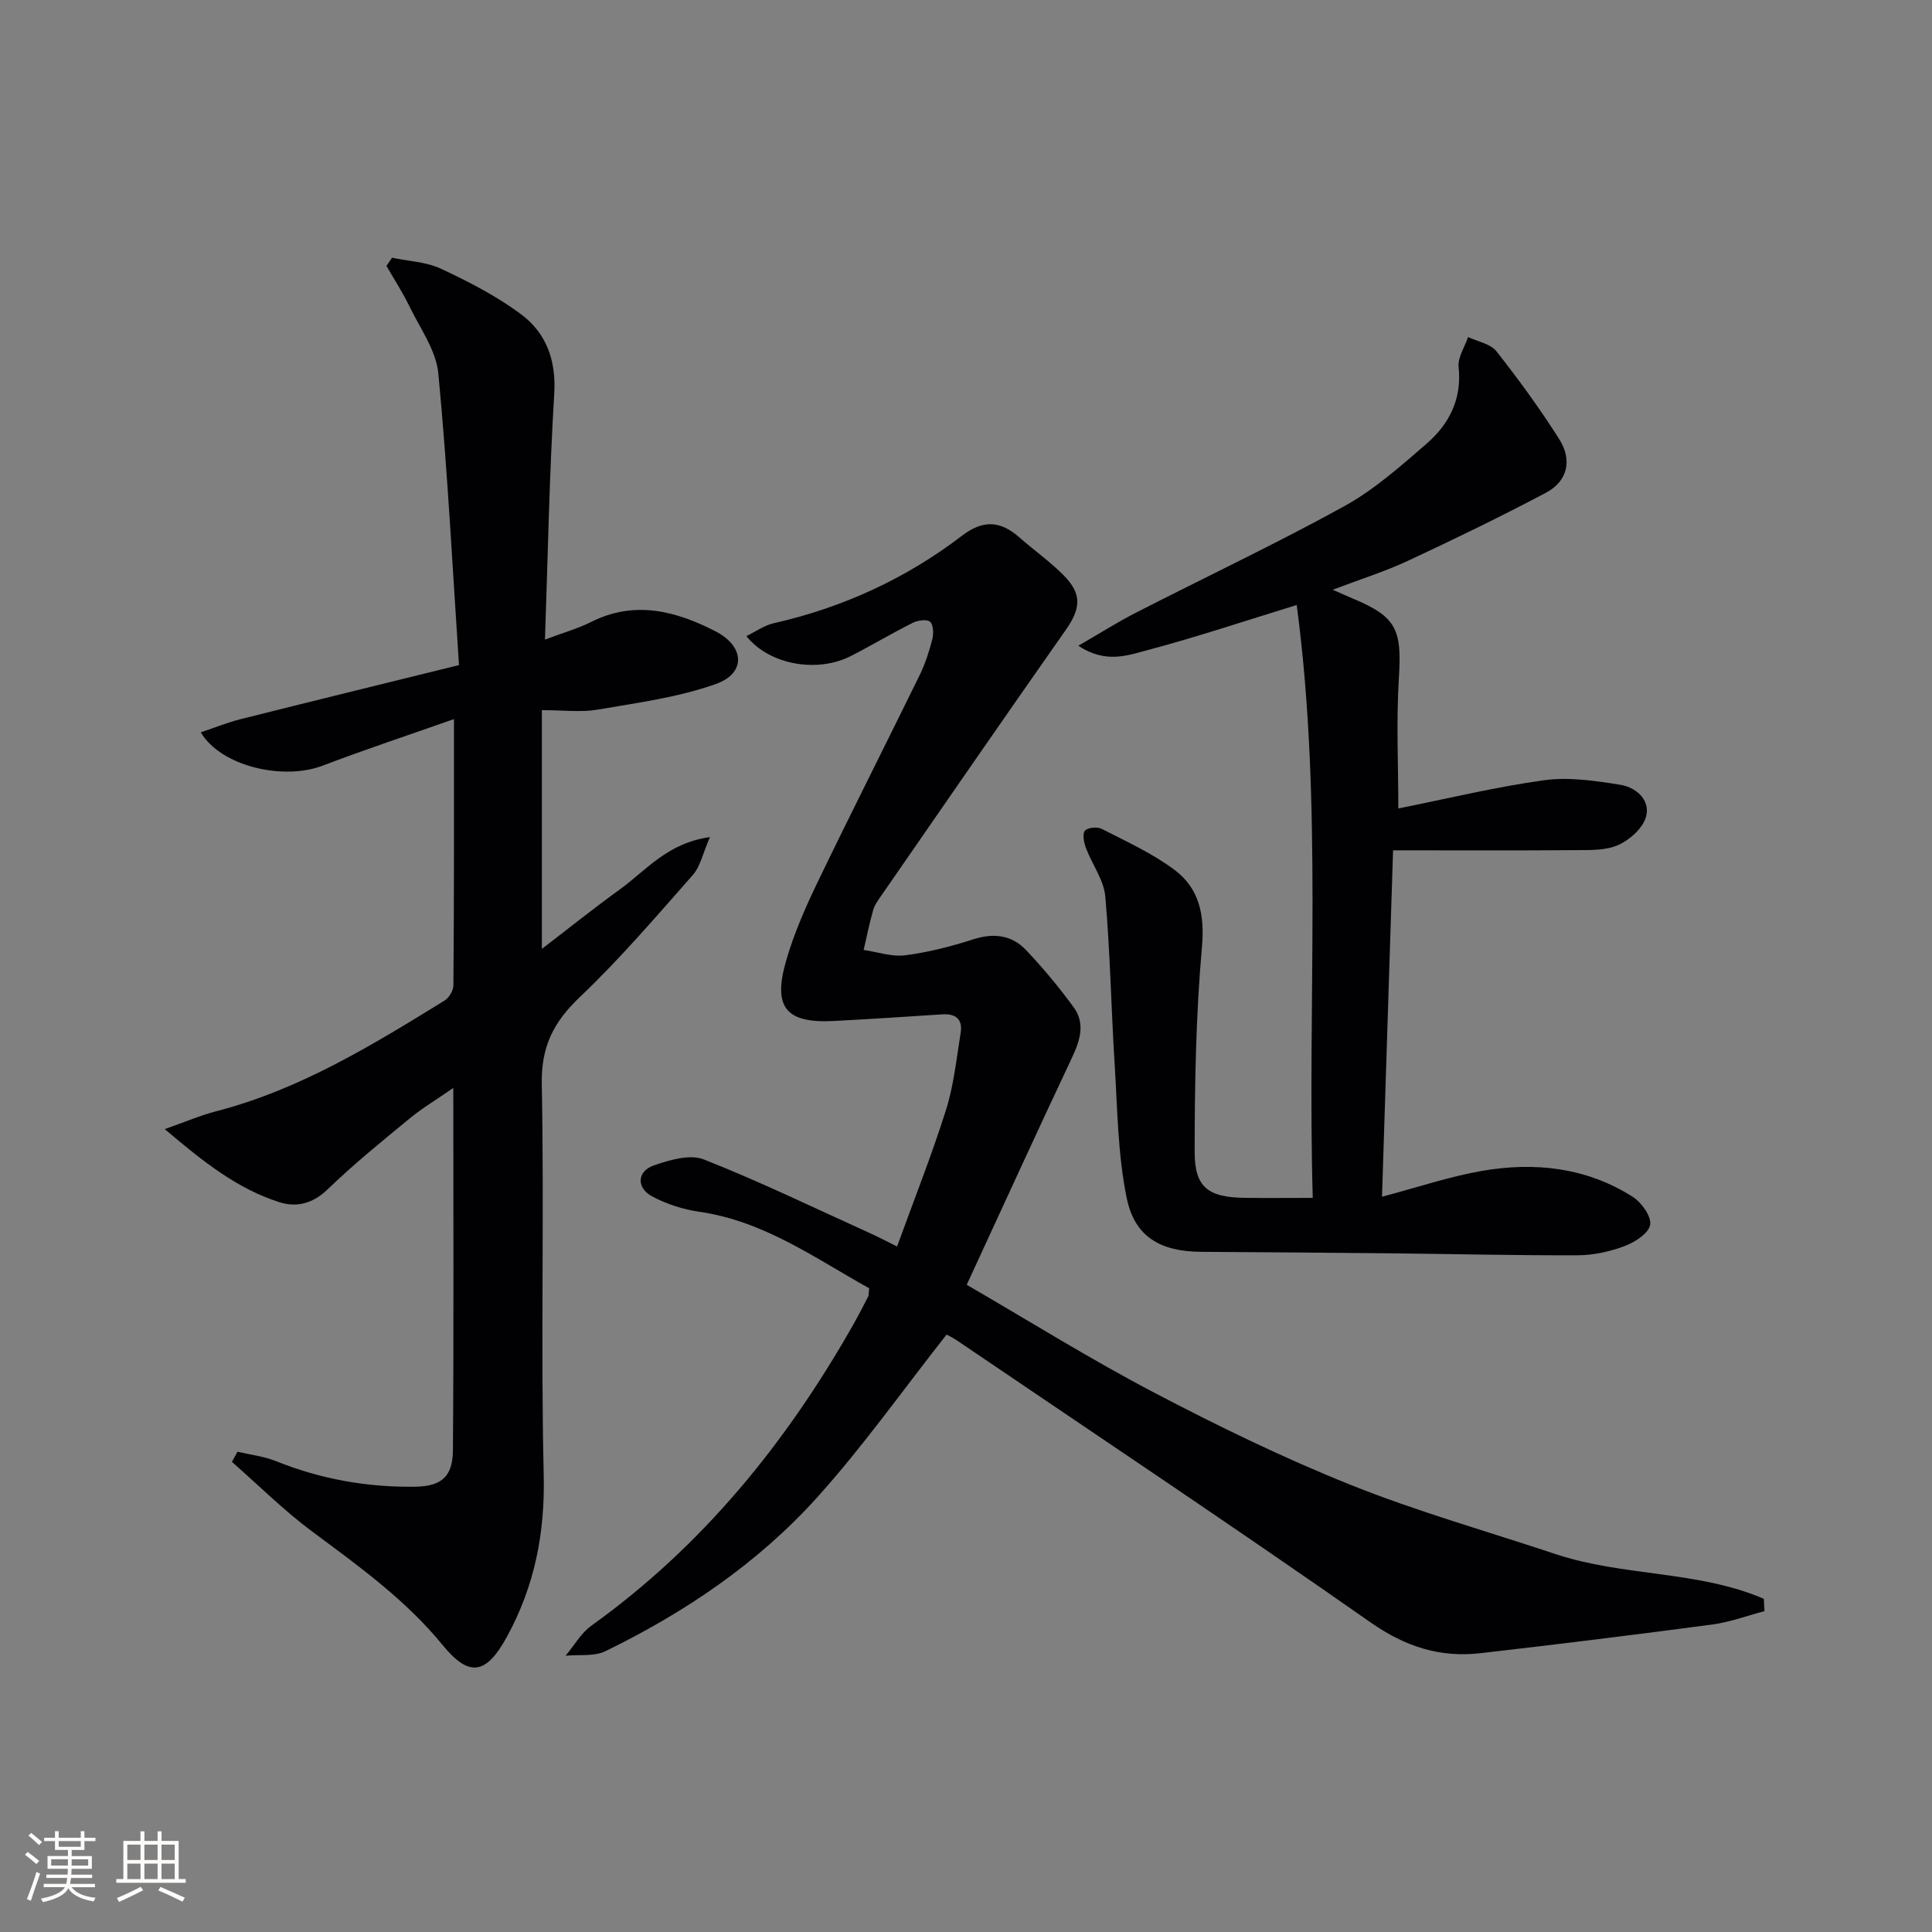 <svg enable-background="new 0 0 400 400" viewBox="0 0 400 400" xmlns="http://www.w3.org/2000/svg"><rect x="0" y="0" width="400" height="400" fill="#808080" stroke="none"/><g fill="#010104"><path d="m195.98 276.31c-9.06 11.49-17.33 23.21-26.86 33.78-12.25 13.58-27.34 23.76-43.77 31.77-2.35 1.14-5.48.67-8.25.94 1.76-2.1 3.19-4.68 5.35-6.23 23.05-16.52 40.41-37.95 54.27-62.43 1.06-1.88 2.05-3.8 3.03-5.72.14-.27.08-.64.2-1.7-11.11-6.16-21.71-13.89-35.13-15.83-3.38-.49-6.85-1.59-9.84-3.21-3.27-1.78-3.07-5.19.38-6.39 3.26-1.13 7.48-2.38 10.36-1.24 11.69 4.61 23.03 10.12 34.5 15.31 1.47.67 2.9 1.42 5.51 2.71 3.5-9.65 7.15-18.83 10.12-28.24 1.63-5.16 2.18-10.67 3.05-16.05.44-2.77-1.05-3.95-3.81-3.77-7.45.49-14.91.97-22.36 1.37-9.99.53-12.79-2.74-9.96-12.52 1.6-5.53 3.95-10.91 6.46-16.12 6.93-14.38 14.15-28.61 21.17-42.95 1.15-2.36 1.98-4.91 2.63-7.46.29-1.14.23-3-.47-3.6-.67-.57-2.55-.3-3.59.22-4.31 2.16-8.45 4.64-12.74 6.84-6.98 3.6-16.94 1.89-21.7-4.09 1.96-.95 3.7-2.22 5.63-2.66 14.33-3.25 27.4-9.24 39.03-18.14 4.37-3.34 7.97-3.07 11.86.36 2.99 2.64 6.29 4.96 9.1 7.78 3.92 3.93 3.64 6.92.48 11.42-12.81 18.24-25.45 36.59-38.13 54.91-.66.95-1.4 1.95-1.71 3.03-.78 2.72-1.34 5.51-1.98 8.28 2.87.41 5.83 1.46 8.61 1.1 4.75-.61 9.47-1.82 14.04-3.29 4.27-1.38 8.02-.92 11.01 2.25 3.51 3.72 6.82 7.68 9.83 11.82 2.39 3.29 1.36 6.76-.3 10.29-7.29 15.45-14.38 30.99-21.85 47.15 12.94 7.5 25.63 15.43 38.85 22.35 13.24 6.94 26.75 13.51 40.62 19.07 13.83 5.54 28.26 9.61 42.42 14.33 14 4.67 29.44 3.39 43.14 9.26.04.85.09 1.71.13 2.56-3.6.95-7.14 2.28-10.8 2.77-15.96 2.12-31.95 4.09-47.94 5.93-8.39.97-15.59-1.32-22.78-6.35-28.35-19.85-57.15-39.05-85.79-58.48-.83-.54-1.7-.96-2.02-1.13z"/><path d="m93.99 148.88c-9.73 3.43-18.53 6.34-27.18 9.64-8.17 3.11-21.05.17-25.24-6.9 2.9-.97 5.55-2.05 8.3-2.74 14.6-3.67 29.23-7.25 45.16-11.18-1.36-20.35-2.37-40.41-4.28-60.39-.46-4.79-3.79-9.35-6-13.92-1.39-2.87-3.15-5.57-4.74-8.34.39-.56.77-1.13 1.16-1.69 3.4.72 7.07.85 10.13 2.28 5.7 2.66 11.4 5.6 16.43 9.31 5.31 3.91 7.45 9.52 7.02 16.57-1.02 16.7-1.31 33.44-1.92 50.9 3.77-1.42 6.81-2.27 9.57-3.66 9.01-4.52 17.5-2.27 25.71 1.93 6.07 3.11 6.4 8.67.14 10.91-7.83 2.8-16.29 3.9-24.56 5.33-3.39.58-6.96.1-11.5.1v49.43c5.39-4.13 10.72-8.4 16.24-12.39 5.36-3.88 9.73-9.53 18.56-10.76-1.5 3.41-2 6.1-3.56 7.86-7.59 8.6-15.07 17.36-23.37 25.25-5.43 5.16-8.04 10.24-7.89 18.01.52 26.98-.23 53.99.4 80.96.28 12.04-1.89 22.99-7.6 33.45-4.25 7.8-7.77 8.55-13.28 1.81-7.69-9.42-17.37-16.37-27-23.52-5.89-4.37-11.14-9.61-16.67-14.46.38-.7.77-1.4 1.15-2.1 2.68.63 5.49.94 8.01 1.96 9.23 3.71 18.81 5.41 28.7 5.28 5.48-.07 7.84-2.04 7.89-7.49.19-24.62.08-49.24.08-75.07-3.52 2.44-6.44 4.18-9.03 6.31-5.78 4.76-11.61 9.48-16.99 14.68-3.07 2.97-6.45 3.79-9.99 2.66-8.68-2.77-15.69-8.3-23.73-15.13 4.35-1.53 7.42-2.86 10.63-3.69 17.31-4.47 32.32-13.69 47.31-22.93.92-.57 1.81-2.06 1.82-3.13.16-18 .12-35.98.12-55.14z"/><path d="m223.26 133.69c4.49-2.59 8.14-4.91 11.98-6.87 14.35-7.35 28.94-14.23 43.05-22 6.18-3.41 11.65-8.26 17.04-12.93 4.69-4.06 7.37-9.24 6.66-15.91-.21-1.97 1.26-4.13 1.96-6.2 1.99.95 4.64 1.39 5.87 2.95 4.61 5.85 9.02 11.91 13.01 18.2 2.71 4.28 1.79 8.69-2.8 11.11-9.37 4.95-18.91 9.58-28.51 14.06-4.76 2.22-9.82 3.8-15.59 6 1.94.85 3.04 1.36 4.17 1.83 9.03 3.77 10.15 6.4 9.53 16.33-.57 9.07-.12 18.21-.12 27.12 10.04-2 20.04-4.44 30.18-5.84 5.12-.71 10.55.11 15.73.93 3.25.51 6.31 3.09 5.38 6.6-.62 2.35-3.34 4.78-5.71 5.86-2.56 1.17-5.82 1.06-8.78 1.08-12.46.1-24.92.04-37.89.04-.77 24.21-1.52 47.56-2.29 71.72 7.35-1.94 13.96-4.18 20.75-5.36 10.9-1.88 21.57-.7 31.13 5.36 1.83 1.16 3.92 4.06 3.64 5.8-.28 1.75-3.15 3.61-5.27 4.41-3.06 1.15-6.46 1.9-9.72 1.91-13.15.05-26.3-.28-39.44-.41-12.83-.13-25.66-.22-38.48-.3-8.39-.05-13.79-3-15.47-11.15-1.85-9.01-1.91-18.4-2.49-27.64-.73-11.59-.92-23.22-1.94-34.77-.3-3.43-2.73-6.66-4-10.04-.42-1.12-.79-2.85-.23-3.57.52-.67 2.56-.89 3.47-.41 5.15 2.64 10.52 5.07 15.11 8.51 5.1 3.83 6.25 9.25 5.66 15.97-1.25 14.06-1.5 28.24-1.51 42.37-.01 7.42 2.8 9.44 10.36 9.55 4.43.06 8.87.01 14.09.01-1.16-40.76 2.14-81.63-3.32-122.75-10.88 3.34-20.6 6.6-30.48 9.23-4.29 1.11-8.93 3.06-14.73-.8z"/></g><path d="m5.17 384 .55-.58c.85.61 1.65 1.24 2.4 1.87l-.59.64c-.83-.73-1.62-1.38-2.36-1.93m1.22 9.53-.82-.34c.71-1.76 1.37-3.64 1.98-5.63.24.13.5.25.76.36-.6 1.67-1.24 3.54-1.92 5.61m-.5-13.5.57-.54c.56.44 1.31 1.06 2.26 1.87l-.64.64c-.68-.66-1.41-1.32-2.19-1.97m3.25.46h2.24v-1.36h.77v1.36h4.57v-1.36h.76v1.36h2.28v.69h-2.28v1.84h-2.64v1.26h4.18v2.64h-4.21c0 .45-.02.86-.05 1.21h4.32v.69h-4.38c-.04.34-.1.75-.19 1.22h5.15v.69h-4.82c.87 1.19 2.51 1.92 4.93 2.19-.17.31-.3.57-.37.76-2.77-.49-4.52-1.41-5.26-2.76-.56 1.26-2.3 2.23-5.24 2.9-.12-.25-.26-.48-.43-.72 2.73-.55 4.38-1.34 4.96-2.38h-4.38v-.69h4.65c.1-.38.17-.79.21-1.22h-4.32v-.69h4.4c.03-.34.05-.75.05-1.21h-4.2v-2.64h4.23v-1.26h-2.69v-1.84h-2.24zm1.46 4.46v1.29h3.45c.01-.4.02-.57.01-.53v-.32-.45h-3.46zm1.55-2.59h4.57v-1.19h-4.57zm6.11 2.59h-3.42v.77c-.01.19-.01.37-.02.53h3.44z" fill="#fcfbfa"/><path d="m32.63 379.16h.82v1.98h3.54v7.89h1.46v.78h-14.37v-.78h1.46v-7.89h3.54v-1.98h.82v1.98h2.73zm-3.49 11.48.5.73c-1.61.82-3.28 1.63-5 2.41-.13-.27-.28-.55-.44-.82 1.75-.72 3.4-1.49 4.94-2.32m-2.78-5.55h2.73v-3.18h-2.73zm0 3.95h2.73v-3.2h-2.73zm3.54-3.95h2.73v-3.18h-2.73zm0 3.95h2.73v-3.2h-2.73zm7.89 4.68c-1.84-.92-3.51-1.7-5.02-2.32l.45-.73c1.89.8 3.57 1.55 5.04 2.23zm-1.62-11.81h-2.73v3.18h2.73zm-2.73 7.13h2.73v-3.2h-2.73z" fill="#fcfbfa"/></svg>